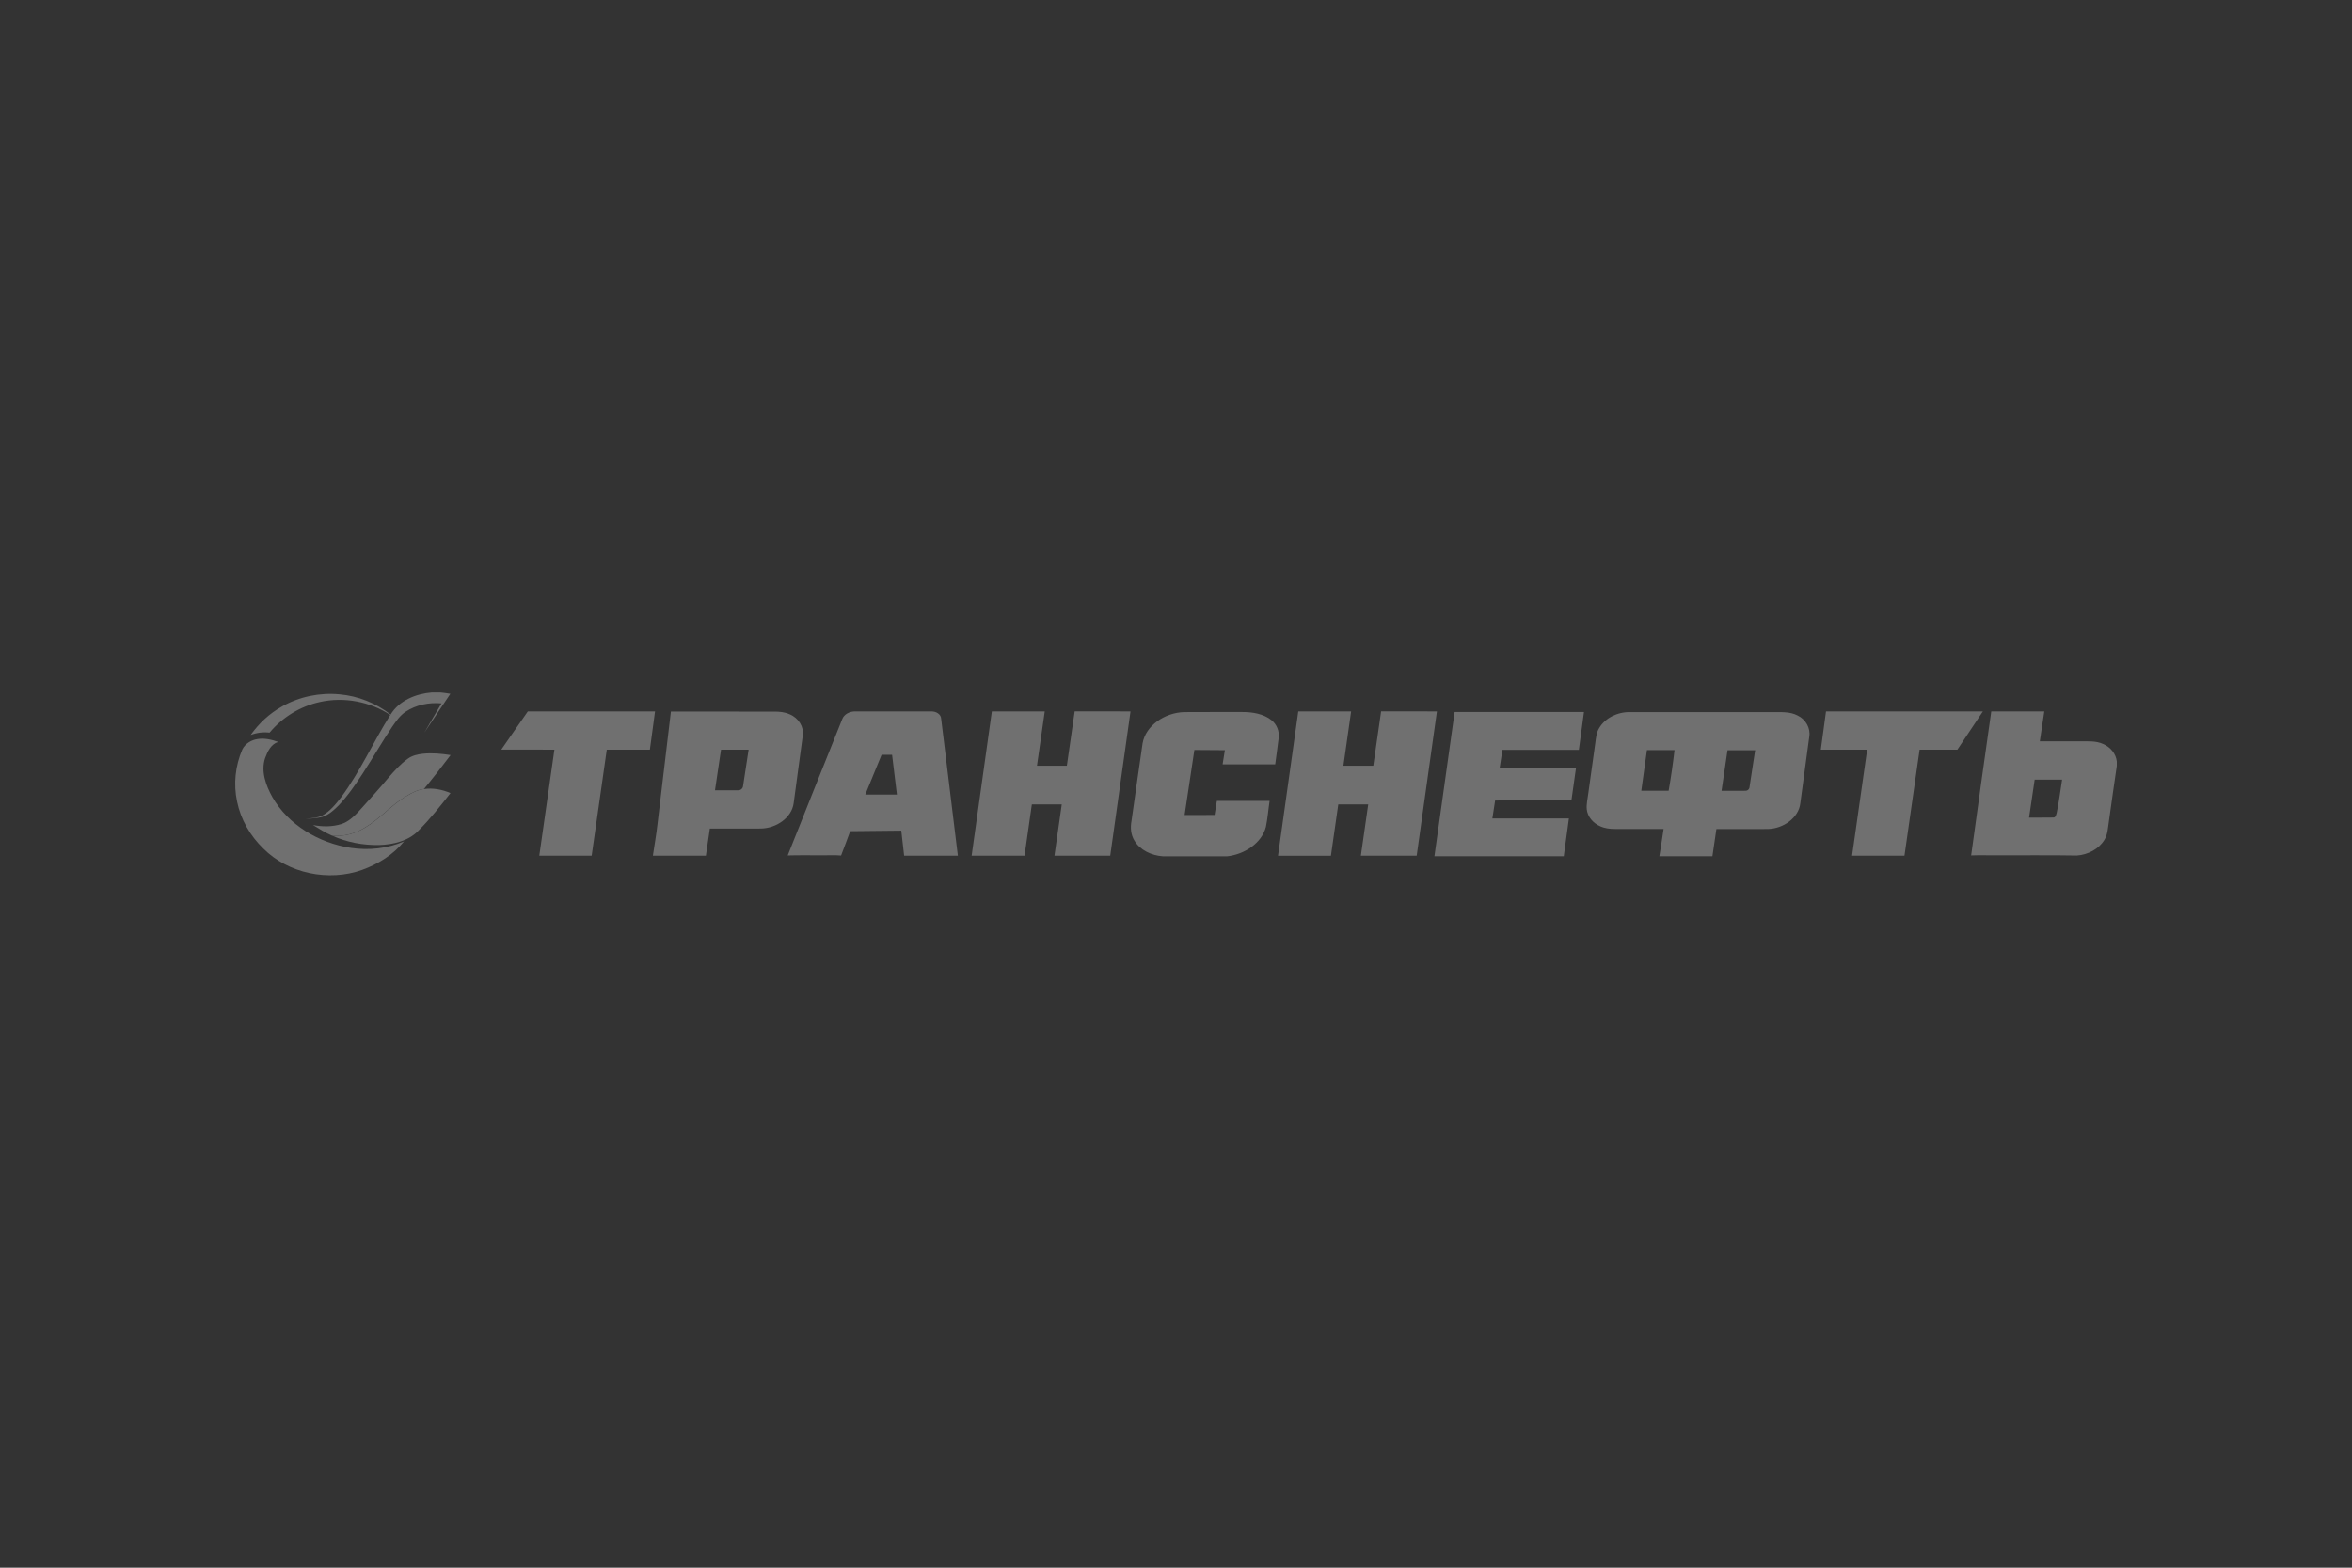 <svg xmlns="http://www.w3.org/2000/svg" width="180" height="120" viewBox="0 0 180 120" fill="none"><rect x="0" y="0" width="180" height="120" fill="#333333" stroke="none"/><g opacity="0.3"><path fill-rule="evenodd" clip-rule="evenodd" d="M33.047 53H33.698C33.956 53.021 34.21 53.064 34.466 53.106C33.805 54.097 33.146 55.088 32.479 56.075C32.904 55.323 33.356 54.587 33.787 53.84C32.832 53.753 31.834 53.952 31.04 54.483C30.613 54.765 30.325 55.19 30.039 55.596C29.241 56.774 28.542 58.01 27.764 59.199C27.207 60.053 26.631 60.901 25.922 61.646C25.569 62 25.184 62.357 24.695 62.523C24.265 62.643 23.816 62.641 23.375 62.689C23.802 62.612 24.261 62.631 24.654 62.43C25.261 62.1 25.696 61.555 26.107 61.028C27.572 59.051 28.56 56.797 29.87 54.728C28.322 53.705 26.331 53.324 24.497 53.732C22.976 54.056 21.601 54.916 20.632 56.08C20.14 56.022 19.64 56.086 19.183 56.262C19.806 55.373 20.626 54.611 21.593 54.07C22.907 53.324 24.473 53 25.994 53.147C27.417 53.274 28.789 53.828 29.896 54.694C30.533 53.632 31.818 53.1 33.047 53Z" fill="white"></path><path fill-rule="evenodd" clip-rule="evenodd" d="M18.546 57.366C18.006 58.617 17.857 60.023 18.143 61.352C18.417 62.71 19.138 63.975 20.154 64.954C22.044 66.862 25.154 67.505 27.713 66.588C28.954 66.14 30.109 65.415 30.927 64.405C29.666 64.952 28.239 65.108 26.872 64.906C24.404 64.541 22.05 63.133 20.841 61.008C20.343 60.108 19.95 59.038 20.291 58.025C20.476 57.536 20.726 56.966 21.292 56.792C20.797 56.615 20.263 56.489 19.731 56.568C19.237 56.636 18.761 56.926 18.546 57.366Z" fill="white"></path><path fill-rule="evenodd" clip-rule="evenodd" d="M32.363 57.695C31.956 57.741 31.535 57.836 31.206 58.081C30.642 58.487 30.183 59.004 29.735 59.522C28.998 60.406 28.22 61.258 27.446 62.114C27.077 62.51 26.664 62.903 26.126 63.077C25.427 63.299 24.671 63.288 23.954 63.153C24.419 63.44 24.884 63.734 25.39 63.956C26.297 64.066 27.212 63.796 27.97 63.326C29.134 62.635 29.987 61.561 31.172 60.897C31.559 60.656 31.982 60.453 32.446 60.395C33.151 59.547 33.82 58.674 34.485 57.799C33.786 57.689 33.07 57.621 32.363 57.695Z" fill="white"></path><path fill-rule="evenodd" clip-rule="evenodd" d="M32.456 60.397C33.144 60.297 33.849 60.438 34.477 60.708C33.694 61.708 32.904 62.711 31.995 63.612C31.241 64.375 30.107 64.646 29.045 64.684C27.795 64.713 26.53 64.474 25.399 63.958C26.306 64.068 27.221 63.798 27.979 63.328C29.143 62.637 29.996 61.563 31.181 60.899C31.57 60.658 31.993 60.453 32.456 60.397Z" fill="white"></path><path fill-rule="evenodd" clip-rule="evenodd" d="M40.394 54.456C43.639 54.452 46.886 54.454 50.131 54.454C49.999 55.429 49.868 56.406 49.736 57.382C48.638 57.382 47.537 57.382 46.438 57.382C46.052 60.089 45.667 62.796 45.281 65.503C43.946 65.503 42.609 65.503 41.272 65.503C41.657 62.796 42.043 60.089 42.429 57.382C41.074 57.38 39.719 57.384 38.364 57.38C39.032 56.404 39.721 55.435 40.394 54.456ZM51.345 54.464C51.002 57.332 50.661 60.201 50.32 63.069C50.231 63.883 50.084 64.693 49.966 65.503C51.319 65.503 52.669 65.503 54.022 65.503C54.124 64.811 54.222 64.116 54.325 63.424C55.626 63.422 56.928 63.428 58.229 63.42C59.408 63.404 60.585 62.595 60.737 61.499C60.971 59.77 61.207 58.042 61.436 56.312C61.541 55.64 61.109 54.947 60.429 54.673C60.055 54.503 59.629 54.462 59.212 54.47C56.591 54.468 53.968 54.466 51.345 54.464ZM55.181 57.384C55.885 57.384 56.589 57.384 57.293 57.384C57.151 58.306 57.013 59.228 56.87 60.148C56.861 60.329 56.703 60.5 56.496 60.492C55.903 60.504 55.312 60.492 54.719 60.493C54.875 59.458 55.02 58.42 55.181 57.384ZM64.452 55.057C64.588 54.667 65.038 54.44 65.475 54.454C67.4 54.456 69.328 54.452 71.253 54.456C71.623 54.436 72.022 54.661 72.029 55.027C72.457 58.52 72.88 62.013 73.306 65.503C71.935 65.503 70.565 65.503 69.194 65.503C69.121 64.864 69.049 64.224 68.976 63.582C67.674 63.592 66.371 63.611 65.067 63.623C64.831 64.242 64.617 64.872 64.369 65.489C63.917 65.447 63.46 65.481 63.008 65.471C62.098 65.479 61.191 65.455 60.284 65.483C61.657 62.002 63.066 58.532 64.452 55.057ZM67.469 57.778C67.052 58.792 66.636 59.807 66.221 60.82C67.028 60.82 67.835 60.82 68.641 60.82C68.521 59.807 68.394 58.794 68.272 57.778C68.004 57.778 67.737 57.778 67.469 57.778ZM75.907 54.454C77.257 54.454 78.606 54.454 79.956 54.454C79.755 55.839 79.559 57.226 79.361 58.611C80.123 58.613 80.885 58.611 81.647 58.613C81.85 57.226 82.044 55.839 82.245 54.452C83.669 54.454 85.095 54.45 86.519 54.454C86 58.136 85.487 61.82 84.968 65.501C83.544 65.501 82.122 65.501 80.698 65.501C80.883 64.192 81.073 62.882 81.257 61.572C80.496 61.572 79.731 61.572 78.969 61.572C78.781 62.882 78.594 64.192 78.409 65.501C77.061 65.501 75.711 65.501 74.36 65.501C74.875 61.822 75.392 58.138 75.907 54.454ZM99.358 54.454C100.707 54.456 102.055 54.454 103.403 54.454C103.207 55.841 103.006 57.226 102.811 58.613C103.573 58.613 104.337 58.613 105.099 58.613C105.3 57.226 105.494 55.839 105.697 54.452C107.12 54.454 108.545 54.452 109.969 54.454C109.452 58.138 108.937 61.82 108.42 65.503C106.996 65.503 105.572 65.503 104.148 65.503C104.337 64.194 104.522 62.884 104.709 61.576C103.945 61.576 103.183 61.576 102.418 61.576C102.231 62.886 102.044 64.195 101.857 65.505C100.508 65.505 99.158 65.505 97.807 65.505C98.327 61.822 98.841 58.136 99.358 54.454ZM139.745 54.454C143.748 54.454 147.748 54.452 151.751 54.454C151.1 55.431 150.449 56.408 149.8 57.382C148.836 57.382 147.871 57.382 146.908 57.382C146.518 60.089 146.135 62.796 145.749 65.503C144.412 65.505 143.075 65.503 141.74 65.503C142.123 62.796 142.511 60.089 142.894 57.382C141.711 57.382 140.532 57.382 139.348 57.382C139.48 56.408 139.611 55.431 139.745 54.454ZM152.392 54.454C151.873 58.13 151.352 61.803 150.853 65.481C151.461 65.455 152.072 65.479 152.682 65.471C154.768 65.483 156.856 65.449 158.945 65.489C159.796 65.428 160.625 64.99 161.042 64.301C161.305 63.887 161.313 63.395 161.387 62.932C161.594 61.499 161.779 60.061 162 58.629V58.288C161.94 57.715 161.532 57.196 160.961 56.954C160.415 56.698 159.785 56.749 159.194 56.747C158.164 56.747 157.137 56.747 156.107 56.747C156.221 55.983 156.337 55.22 156.451 54.456C155.098 54.454 153.745 54.454 152.392 54.454ZM155.285 62.585C155.428 61.617 155.571 60.648 155.713 59.679C156.413 59.679 157.113 59.679 157.813 59.679C157.674 60.532 157.576 61.391 157.396 62.236C157.353 62.366 157.327 62.597 157.126 62.579C156.513 62.593 155.9 62.581 155.285 62.585ZM87.442 56.903C87.15 58.885 86.88 60.869 86.593 62.853C86.501 63.359 86.542 63.897 86.822 64.35C87.243 65.073 88.126 65.491 89.004 65.548H93.918C95.269 65.398 96.566 64.527 96.882 63.286C97.016 62.63 97.063 61.964 97.163 61.304C95.817 61.304 94.473 61.304 93.129 61.304C93.069 61.663 93.009 62.023 92.953 62.382C92.186 62.386 91.422 62.38 90.658 62.386C90.896 60.725 91.17 59.068 91.407 57.407C92.184 57.415 92.962 57.417 93.74 57.423C93.682 57.782 93.626 58.144 93.568 58.505C94.91 58.505 96.25 58.505 97.593 58.505C97.676 57.825 97.787 57.145 97.861 56.462C97.912 55.967 97.718 55.443 97.299 55.116C96.691 54.637 95.853 54.499 95.071 54.501C93.589 54.507 92.105 54.493 90.622 54.507C89.145 54.549 87.678 55.536 87.442 56.903ZM111.324 54.501C110.809 58.182 110.292 61.864 109.777 65.546H119.676C119.808 64.581 119.94 63.615 120.069 62.65C118.117 62.648 116.164 62.65 114.212 62.65C114.281 62.191 114.352 61.734 114.424 61.275C116.371 61.271 118.317 61.257 120.263 61.257C120.381 60.422 120.499 59.59 120.617 58.755C118.669 58.757 116.719 58.773 114.771 58.773C114.84 58.315 114.912 57.858 114.983 57.399C116.933 57.399 118.881 57.399 120.831 57.399C120.963 56.432 121.094 55.467 121.223 54.501C117.925 54.501 114.625 54.501 111.324 54.501ZM122.382 55.737C122.828 54.962 123.79 54.49 124.742 54.507C128.37 54.509 131.996 54.505 135.622 54.509C136.275 54.517 136.982 54.452 137.57 54.767C138.203 55.067 138.568 55.739 138.466 56.379C138.238 58.087 138.007 59.793 137.777 61.499C137.648 62.603 136.476 63.434 135.293 63.458C133.98 63.467 132.667 63.458 131.357 63.461C131.256 64.155 131.152 64.849 131.053 65.544H126.991C127.111 64.849 127.207 64.151 127.316 63.454C126.075 63.454 124.833 63.454 123.592 63.454C123.209 63.454 122.819 63.41 122.473 63.251C121.914 63.012 121.489 62.506 121.435 61.939C121.402 61.55 121.499 61.164 121.546 60.776C121.727 59.474 121.91 58.172 122.09 56.871C122.139 56.489 122.172 56.085 122.382 55.737ZM125.609 60.528C126.307 60.528 127.004 60.528 127.702 60.528C127.882 59.494 128.034 58.457 128.152 57.417C127.448 57.417 126.743 57.417 126.042 57.417C125.896 58.455 125.752 59.49 125.609 60.528ZM131.751 60.534C132.358 60.53 132.963 60.542 133.569 60.53C133.764 60.542 133.895 60.378 133.897 60.213C134.04 59.283 134.18 58.355 134.323 57.427C133.616 57.427 132.912 57.427 132.208 57.427C132.054 58.461 131.903 59.498 131.751 60.534Z" fill="white"></path></g></svg>